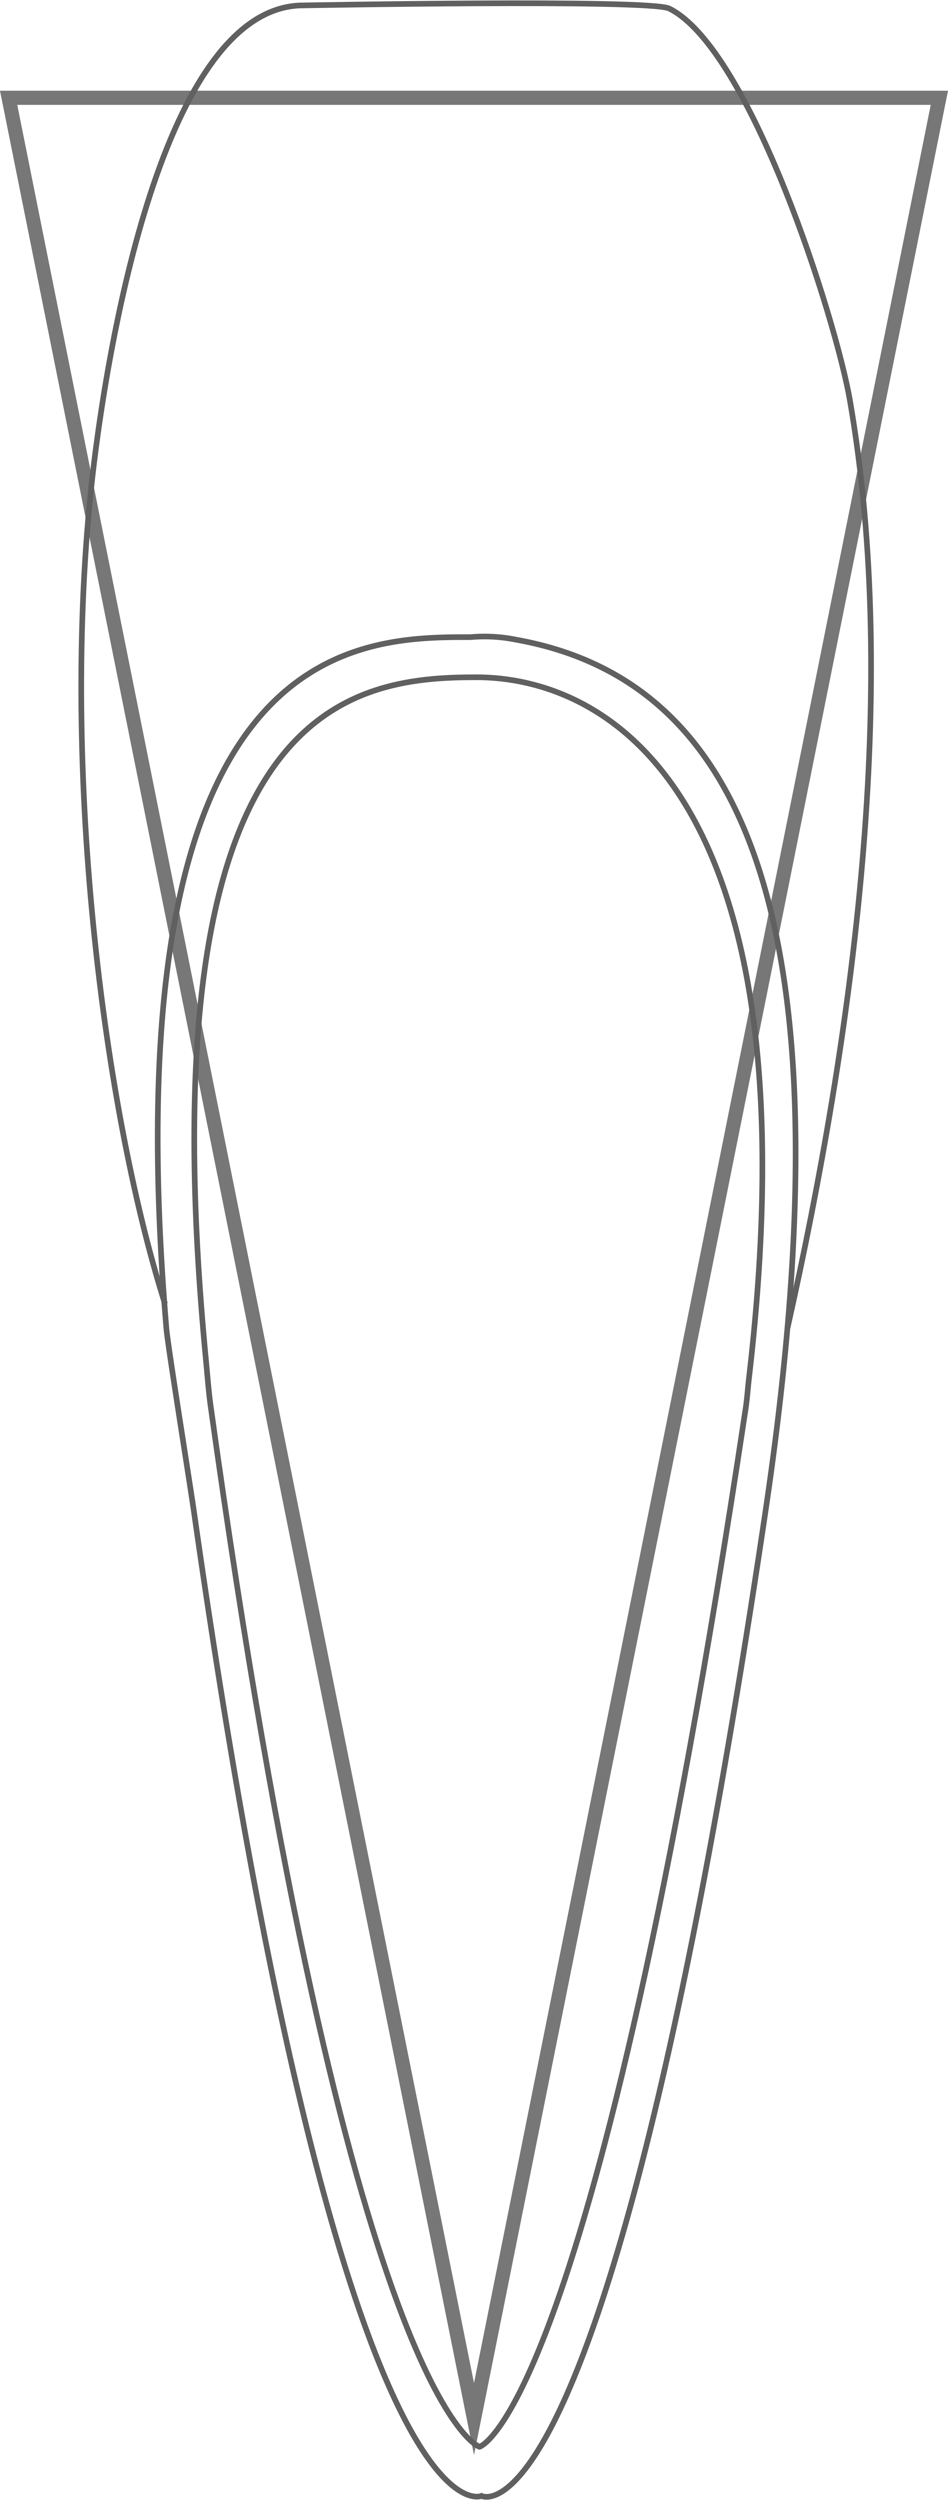 <svg xmlns="http://www.w3.org/2000/svg" viewBox="-953.61 -5065.228 66.986 176.634">
  <defs>
    <style>
      .cls-1, .cls-2 {
        fill: none;
      }

      .cls-1 {
        stroke: #777;
        stroke-miterlimit: 10;
      }

      .cls-2 {
        stroke: #606060;
        stroke-width: 0.4px;
      }
    </style>
  </defs>
  <g id="sleek" transform="translate(-953.61 -5065.197)">
    <g id="Layer_1" data-name="Layer 1" transform="translate(0.61 0.199)">
      <path class="cls-1" d="M66.376,7.03l-32.883,164L.61,7.03Z" transform="translate(-0.61 -0.351)"/>
      <path class="cls-2" d="M55.746,93.872c4.693-20.915,7.969-45.154,4.429-65.6-.978-5.691-7.02-24.845-12.77-27.7C46.027-.113,21.289.356,21.289.356,11.14.8,7.542,26.747,6.887,31.694c-2.748,20.768.391,46.171,4.889,60.4" transform="translate(-0.727 -0.199)"/>
      <path class="cls-2" d="M54.324,107.795c-11.049,74.448-20.064,69.53-20.064,69.53s-9.778,4.459-20.3-69.423c-.244-1.74-1.78-11.323-1.956-12.956C7.86,45.921,25.509,46,33.5,46a11.186,11.186,0,0,1,3.178.176C50.931,48.727,61.061,62.475,54.324,107.795Z" transform="translate(-0.849 -1.216)"/>
      <path class="cls-2" d="M52.916,101.026c-10.648,70.694-18.734,72.894-18.734,72.894s-9.162-2.7-19.008-73.588c-.127-.9-.215-2.044-.3-2.933C10.353,50.777,24.922,48.9,33.957,48.9s24.063,7.822,19.3,49.212C53.112,99.3,53.112,99.843,52.916,101.026Z" transform="translate(-0.908 -1.281)"/>
    </g>
  </g>
</svg>
